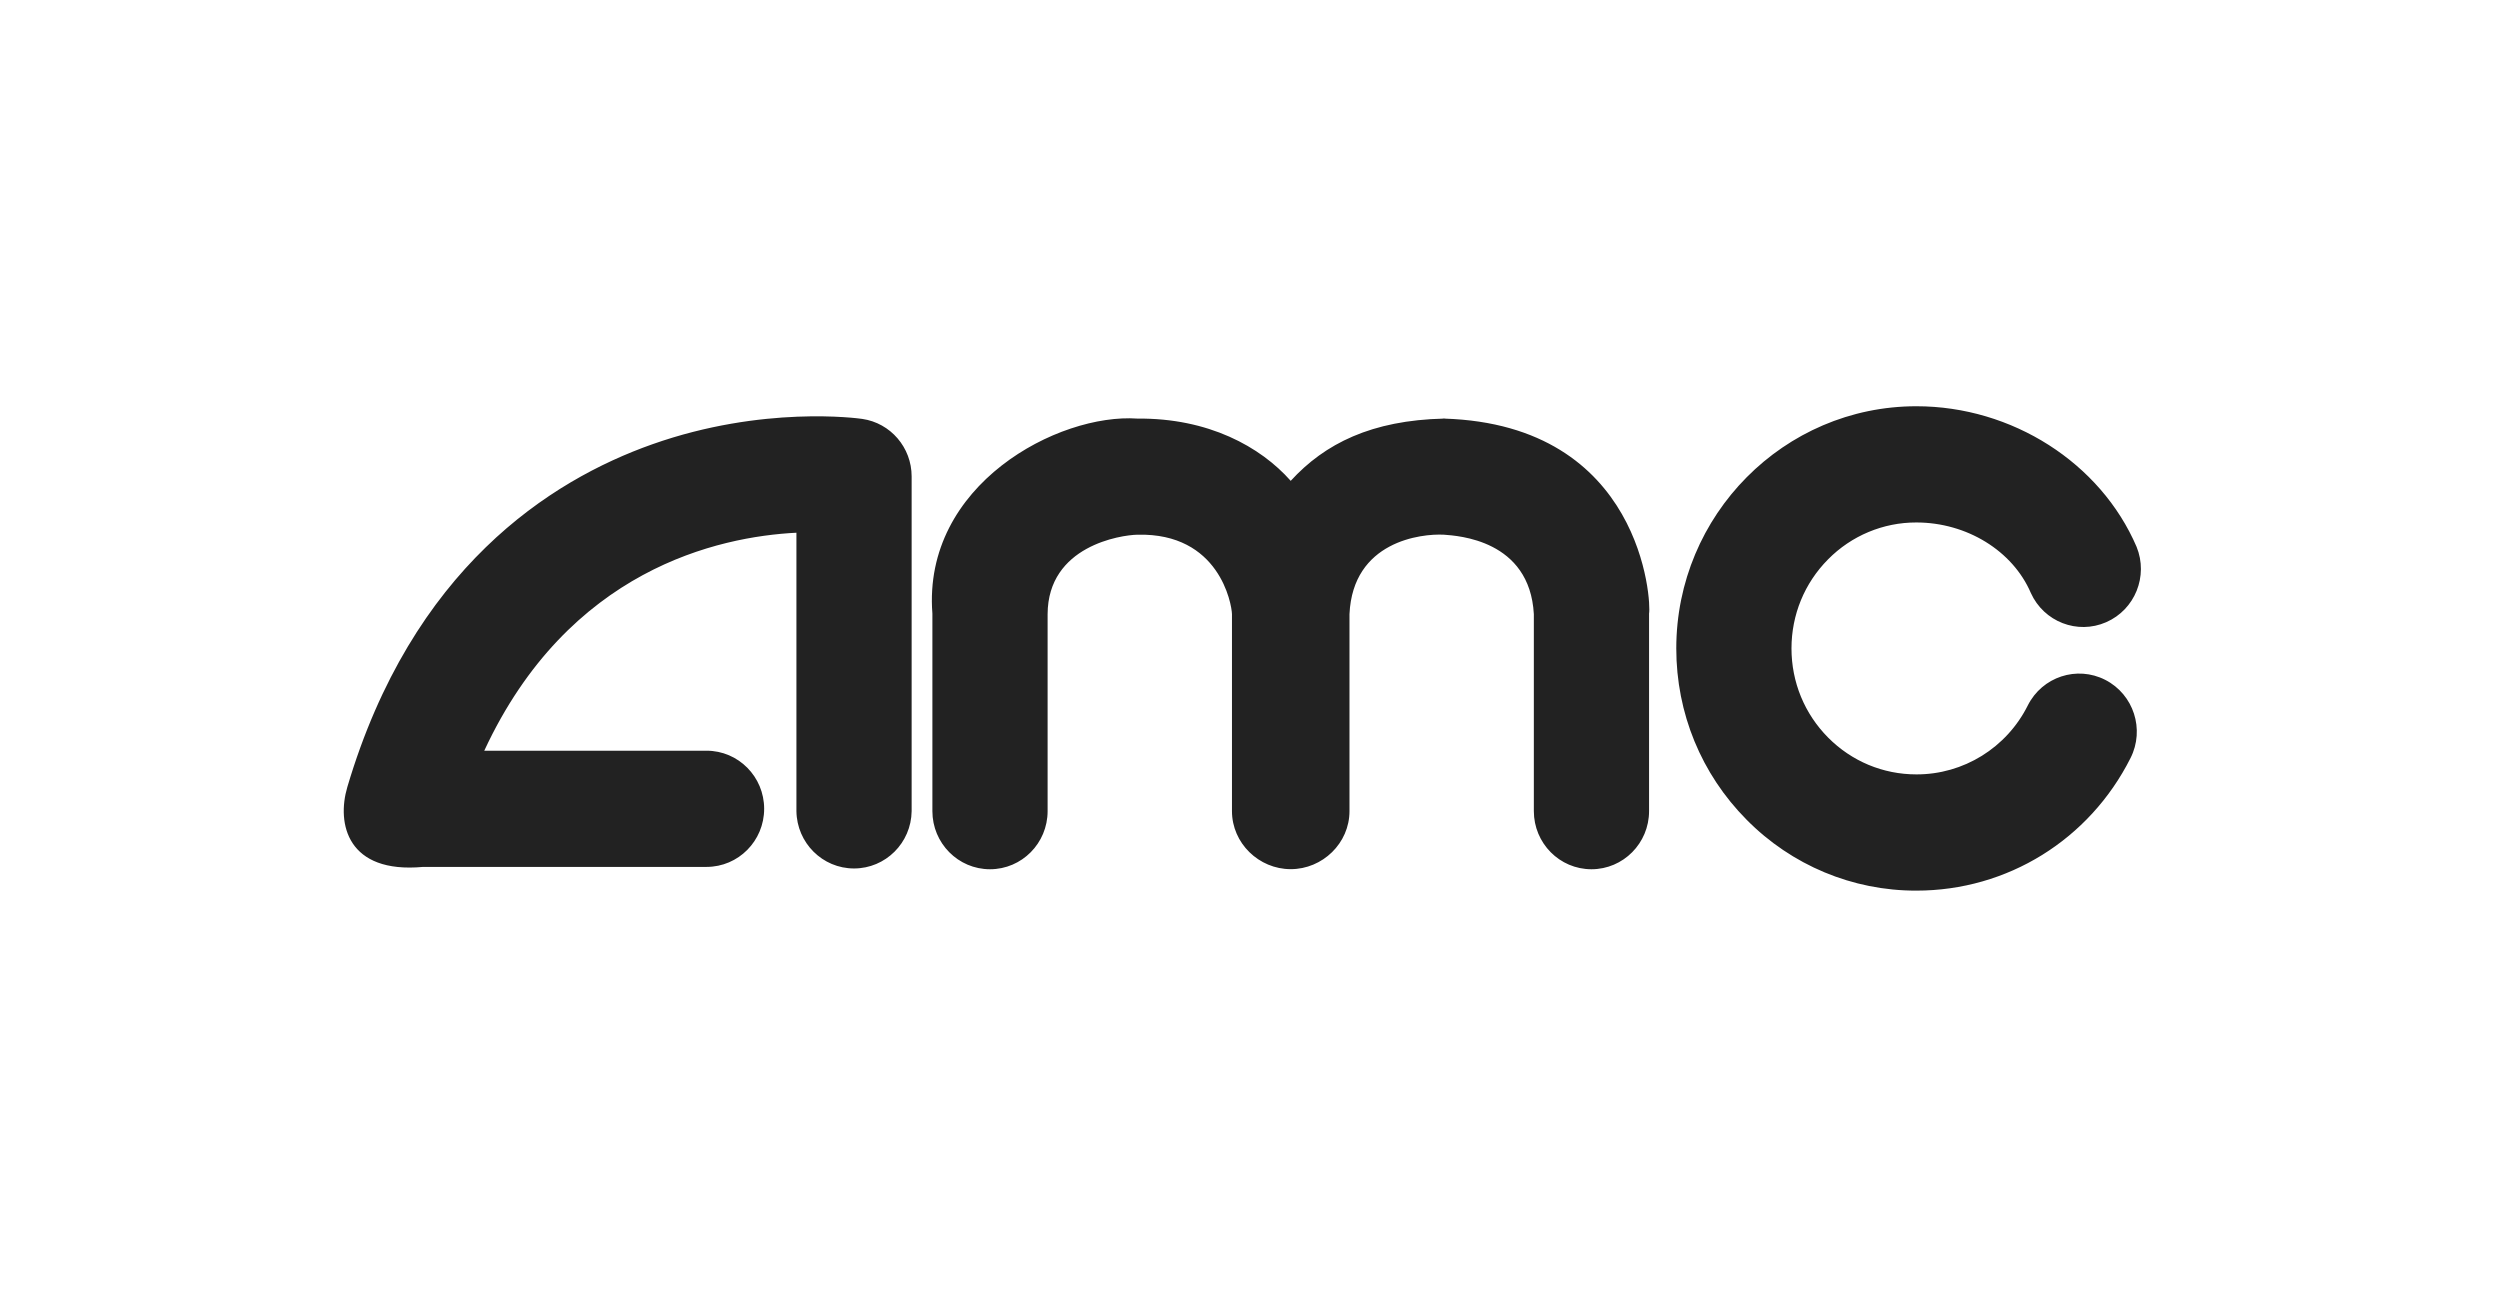 <?xml version="1.0" encoding="UTF-8"?>
<svg width="160px" height="84px" viewBox="0 0 160 84" version="1.1" xmlns="http://www.w3.org/2000/svg" xmlns:xlink="http://www.w3.org/1999/xlink">
    <title>6</title>
    <defs>
        <rect id="path-1" x="0" y="0" width="160" height="84"></rect>
    </defs>
    <g id="🔁-Enterprise:-Homepage" stroke="none" stroke-width="1" fill="none" fill-rule="evenodd">
        <g id="Logos" transform="translate(-1120, -244)">
            <g id="Business-logos" transform="translate(160, 244)">
                <g id="6" transform="translate(960, 0)">
                    <mask id="mask-2" fill="white">
                        <use xlink:href="#path-1"></use>
                    </mask>
                    <g id="Rectangle"></g>
                    <g id="amc-theatres" mask="url(#mask-2)" fill="#222222" fill-rule="nonzero">
                        <g transform="translate(22, 26)" id="Shape">
                            <path d="M33.183,0.81 C32.927,0.773 26.826,-0.071 19.75,2.433 C13.197,4.751 4.366,10.402 0.229,24.37 C-0.47,26.729 0.238,29.929 5.079,29.482 L23.219,29.482 C25.256,29.482 26.906,27.817 26.906,25.763 C26.906,23.71 25.256,22.045 23.219,22.045 L8.993,22.045 C14.384,10.432 23.985,8.346 28.971,8.094 L28.971,25.912 C28.998,27.947 30.641,29.582 32.658,29.582 C34.675,29.582 36.318,27.947 36.345,25.912 L36.345,4.491 C36.345,2.642 34.998,1.073 33.183,0.81 L33.183,0.81 Z M70.441,0.788 C70.64,0.774 70.484,0.78 70.414,0.785 C70.344,0.78 70.187,0.773 70.387,0.788 C70.383,0.789 70.39,0.79 70.414,0.79 C70.438,0.79 70.445,0.789 70.441,0.788 Z M70.414,0.79 C65.783,0.897 62.793,2.385 60.606,4.774 C58.667,2.584 55.332,0.748 50.799,0.79 C45.747,0.433 37.034,5.009 37.673,13.268 L37.673,25.912 C37.673,27.966 39.324,29.632 41.36,29.632 C43.397,29.632 45.047,27.966 45.047,25.912 L45.047,13.304 C45.065,8.932 49.738,8.241 50.799,8.221 C56.04,8.092 56.828,12.651 56.846,13.304 L56.846,25.912 C56.846,27.965 58.571,29.626 60.606,29.626 C62.643,29.626 64.367,27.965 64.367,25.912 L64.367,13.304 C64.582,8.634 68.959,8.142 70.414,8.221 C71.279,8.29 75.902,8.535 76.166,13.304 L76.166,25.912 C76.166,27.966 77.816,29.632 79.853,29.632 C81.889,29.632 83.54,27.966 83.54,25.912 L83.54,13.268 C83.687,12.546 83.135,1.177 70.414,0.79 Z M112.739,17.513 C110.923,16.583 108.704,17.313 107.781,19.144 C106.424,21.86 103.663,23.569 100.648,23.561 C98.514,23.561 96.507,22.723 94.996,21.201 C93.487,19.678 92.655,17.653 92.655,15.5 C92.655,13.346 93.487,11.321 94.996,9.799 C96.492,8.283 98.527,7.432 100.648,7.438 C103.871,7.438 106.816,9.252 107.974,11.951 C108.808,13.795 110.951,14.627 112.795,13.821 C114.639,13.016 115.504,10.87 114.741,8.995 C112.43,3.615 106.767,0 100.648,0 C92.176,0 85.282,6.953 85.282,15.5 C85.282,19.64 86.88,23.532 89.781,26.46 C92.657,29.376 96.57,31.011 100.648,31 C106.467,31 111.718,27.748 114.355,22.513 C115.278,20.682 114.554,18.444 112.739,17.513 L112.739,17.513 Z"></path>
                        </g>
                    </g>
                </g>
            </g>
        </g>
    </g>
</svg>